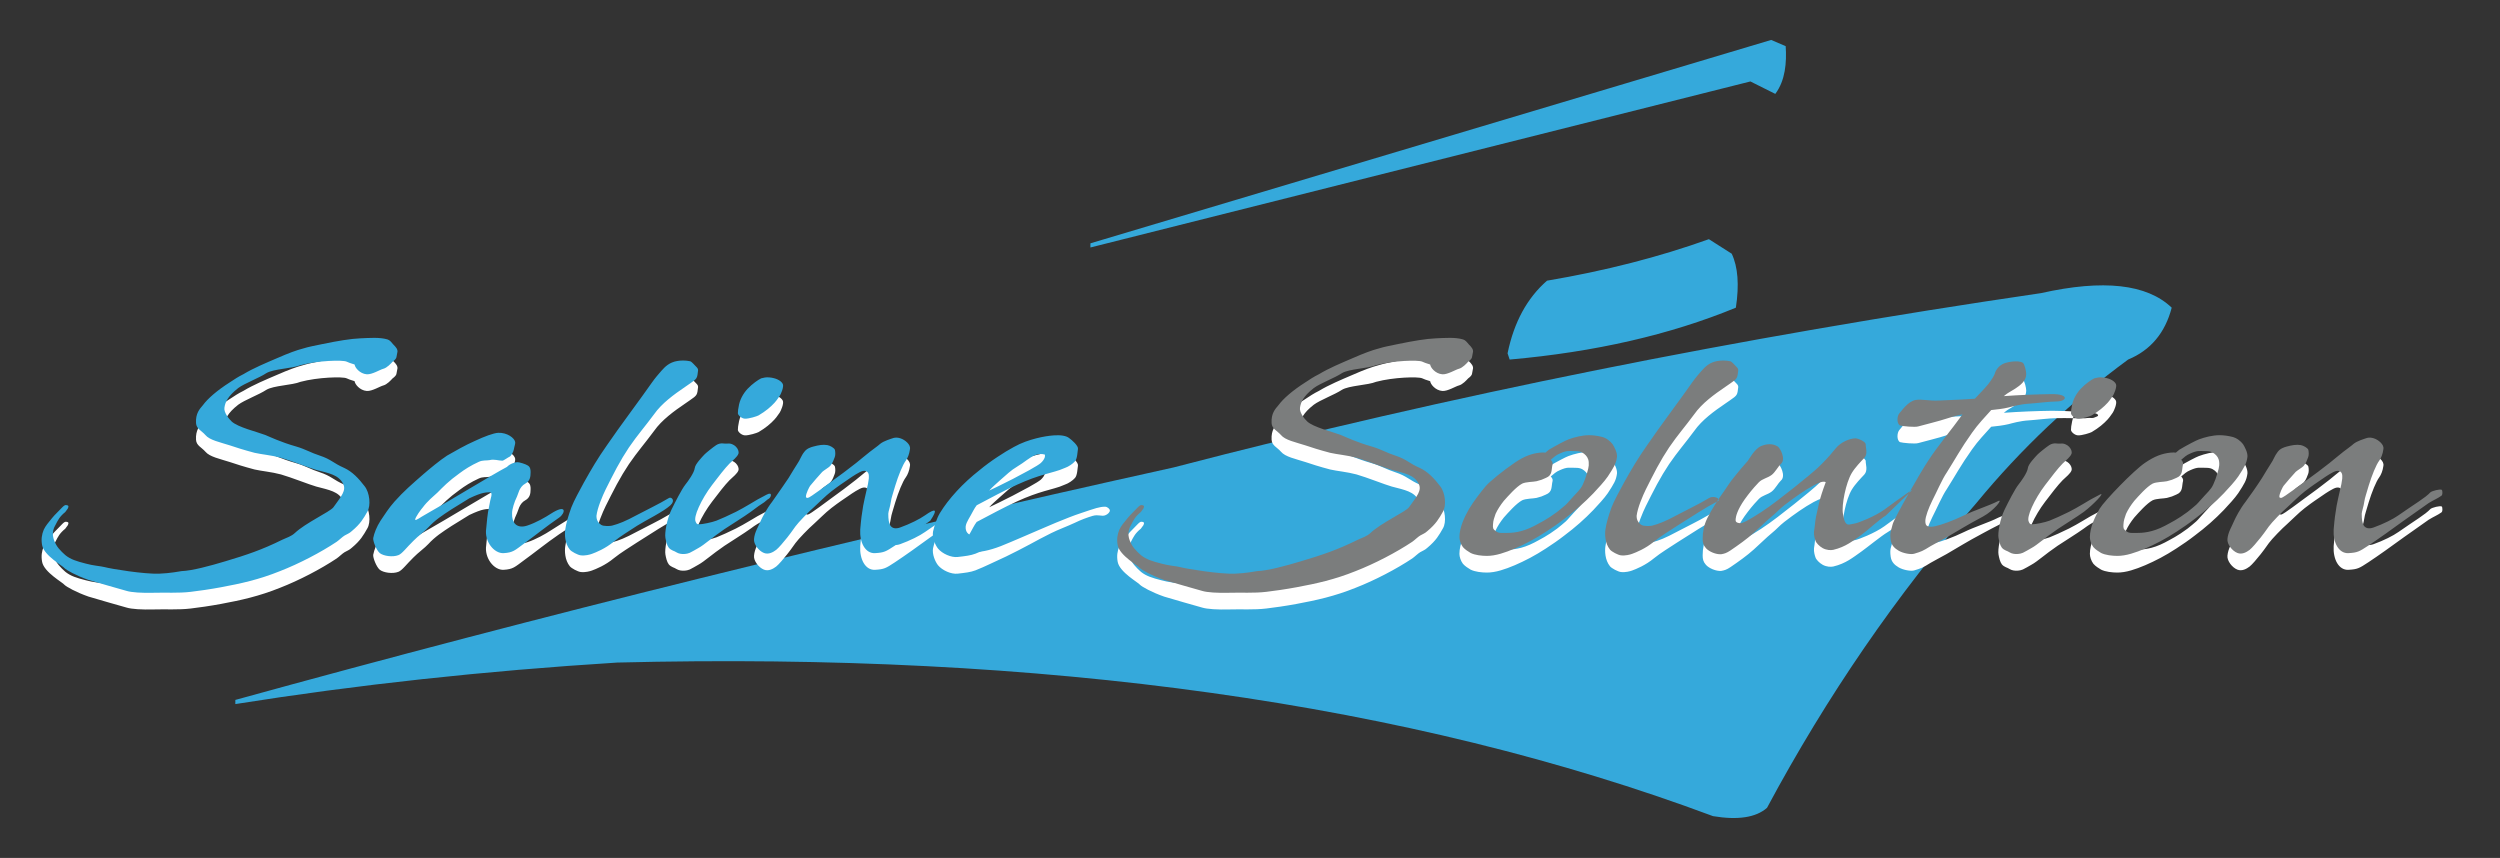 <?xml version="1.0" standalone="no"?><!-- Generator: Gravit.io --><svg xmlns="http://www.w3.org/2000/svg" xmlns:xlink="http://www.w3.org/1999/xlink" style="isolation:isolate" viewBox="0 0 440 151" width="440" height="151"><rect x="0" y="0" width="440" height="151" fill="#333333" stroke="none"/><g><g><path d=" M 311.723 7.03 L 314.28 8.125 C 314.47 10.979 314.231 14.157 312.453 16.527 L 312.453 16.527 L 308.07 14.335 L 191.913 43.557 L 191.913 42.826 L 311.723 7.03 Z  M 300.765 42.096 L 304.783 44.653 Q 306.426 48.123 305.513 54.15 Q 288.185 61.294 265.699 63.282 L 265.333 62.186 Q 267.01 54 272.273 49.401 Q 287.584 46.814 300.765 42.096 Z  M 359.208 51.593 Q 375.686 47.9 382.221 54.15 Q 380.485 60.816 374.55 63.282 Q 359.596 74.263 347.885 88.485 Q 326.795 112.689 310.992 142.181 Q 308.07 144.737 301.495 143.642 Q 221.409 113.78 108.631 116.611 Q 73.565 118.803 41.421 123.917 L 41.421 123.186 Q 122.152 100.91 206.524 82.276 Q 279.25 63.318 359.208 51.593 Z " fill-rule="evenodd" fill="rgb(53,169,219)"/></g><g><path d=" M 200.298 92.184 C 199.62 92.927 198.974 93.476 198.458 94.121 C 197.877 94.831 197.296 95.509 197.005 96.155 C 196.65 96.994 196.521 97.866 196.715 98.899 C 197.07 100.739 200.395 102.547 200.653 102.935 C 200.976 103.258 202.655 104.226 204.882 105.001 C 206.238 105.421 210.564 106.647 211.597 106.938 C 212.437 107.196 214.245 107.325 216.472 107.261 C 218.345 107.196 220.701 107.358 222.864 107.099 C 224.059 106.97 226.48 106.615 228.191 106.292 C 231.678 105.647 234.906 104.936 238.587 103.451 C 241.976 102.128 245.754 100.158 248.562 98.286 C 248.982 97.995 249.563 97.414 249.951 97.188 C 250.499 96.865 250.758 96.833 251.21 96.413 C 252.759 95.122 253.276 94.186 253.954 92.991 C 254.599 91.926 254.373 89.634 253.469 88.504 C 252.436 87.148 251.306 85.953 249.918 85.308 C 247.917 84.436 247.626 83.79 245.56 83.112 C 244.043 82.628 243.106 82.015 241.46 81.531 C 238.716 80.756 236.714 79.787 236.004 79.497 C 234.583 78.948 231.161 78.141 230.064 77.108 C 229.579 76.656 228.643 75.493 228.805 74.654 C 228.934 73.782 229.321 72.717 231.226 71.232 C 232.356 70.393 234.906 69.456 236.165 68.617 C 237.424 67.842 240.717 67.81 242.202 67.197 C 245.237 66.389 249.595 66.26 250.306 66.583 C 251.048 66.938 251.726 67.035 251.726 67.132 C 251.758 67.584 252.598 68.714 253.857 68.811 C 254.793 68.875 256.214 67.971 256.762 67.842 C 257.408 67.681 258.118 66.906 258.377 66.615 C 259.281 65.937 259.022 65.776 259.216 65.034 C 259.41 64.452 258.925 63.968 258.538 63.581 C 258.183 63.161 257.925 62.806 257.505 62.677 C 256.117 62.257 254.277 62.419 252.695 62.483 C 251.048 62.548 248.724 62.935 246.076 63.484 C 244.721 63.774 243.72 63.936 242.687 64.259 C 241.46 64.582 240.136 65.066 238.07 65.97 C 236.036 66.841 233.873 67.745 232.162 68.778 C 231.129 69.295 230.58 69.682 229.741 70.231 C 227.513 71.652 225.867 73.072 224.995 74.267 C 224.446 74.912 223.704 75.687 223.801 77.398 C 223.865 78.431 224.737 78.69 225.447 79.497 C 226.19 80.401 227.998 80.756 229.805 81.337 C 230.645 81.627 232.259 82.144 234.099 82.628 C 235.358 82.919 237.069 83.048 238.748 83.5 C 240.556 84.016 243.784 85.308 244.947 85.631 C 247.271 86.244 248.885 86.502 249.692 88.084 C 250.273 89.246 249.402 90.247 247.981 92.216 C 247.368 93.024 243.074 94.961 241.169 96.768 C 240.621 97.285 239.781 97.576 238.974 97.931 C 235.391 99.706 232.679 100.61 228.998 101.708 C 226.319 102.515 223.123 103.387 221.25 103.451 C 220.992 103.484 219.216 103.839 217.312 103.903 C 214.697 104 208.886 103.064 207.691 102.741 C 207.11 102.58 205.625 102.483 204.398 102.128 C 202.752 101.708 201.751 101.385 200.847 100.675 C 200.75 100.578 199.685 99.706 199.2 98.835 C 198.652 97.834 198.232 96.672 199.104 95.251 C 199.491 94.509 199.782 93.863 200.782 93.056 L 201.234 92.442 C 201.234 92.41 201.396 92.12 201.331 91.99 C 201.234 91.829 200.944 91.829 200.815 91.829 C 200.589 91.894 200.363 92.12 200.298 92.184 Z  M 271.064 82.596 C 269.579 82.757 268.288 83.209 266.544 84.404 C 264.543 85.76 262.251 87.632 261.508 88.472 C 260.507 89.666 259.442 91.054 258.57 92.475 C 258.151 93.217 257.763 93.96 257.473 94.702 C 257.085 95.671 256.859 96.639 256.859 97.479 C 256.859 97.995 257.085 98.706 257.473 99.222 C 257.86 99.674 258.409 99.997 258.829 100.255 C 259.603 100.643 260.798 100.772 261.702 100.772 C 262.412 100.772 263.251 100.643 264.123 100.384 C 265.673 99.932 267.448 99.157 269.289 98.189 C 270.192 97.705 271.129 97.156 272.065 96.543 C 273.163 95.832 274.293 95.057 275.326 94.25 C 277.23 92.83 278.941 91.313 280.426 89.763 C 281.298 88.827 282.331 87.729 282.977 86.793 C 284.042 85.146 284.43 84.565 284.591 83.338 C 284.656 82.596 284.139 81.627 283.816 81.111 C 283.397 80.562 282.719 80.013 281.911 79.82 C 281.266 79.658 280.459 79.529 279.684 79.529 C 278.457 79.529 277.069 79.884 276.036 80.271 C 275.584 80.433 273.905 81.305 272.614 82.079 C 272.355 82.273 272.194 82.434 272 82.596 C 271.742 82.564 271.419 82.564 271.064 82.596 Z  M 274.518 82.757 C 275.874 82.144 276.165 82.338 277.392 82.338 C 278.328 82.338 278.748 82.725 279.103 83.08 C 279.458 83.468 279.684 83.952 279.619 84.856 C 279.587 85.437 279.135 86.793 278.974 87.245 C 278.36 88.859 278.231 88.891 277.004 90.215 C 276.552 90.667 276.004 91.377 275.584 91.765 C 275.1 92.216 274.68 92.507 274.067 93.024 C 272.291 94.347 271.129 94.896 270.063 95.477 C 267.771 96.672 266.125 96.736 264.93 96.736 C 263.994 96.736 263.703 96.768 263.251 96.413 C 262.735 96.058 262.735 95.832 262.767 95.251 C 262.799 94.541 262.993 94.024 263.219 93.379 C 263.574 92.604 264.059 91.861 264.672 91.087 C 265.447 90.215 266.867 88.601 267.9 88.052 C 268.578 87.729 269.837 87.761 270.418 87.632 C 271.29 87.406 271.355 87.374 272.065 87.051 C 273.292 86.567 273.001 85.631 273.259 84.63 C 273.324 84.339 273.13 84.081 272.937 83.855 C 273.421 83.435 273.873 83.016 274.518 82.757 Z  M 305.931 68.133 C 305.963 67.842 305.737 67.616 305.608 67.487 C 305.253 67.132 304.801 66.583 304.542 66.519 C 304.026 66.389 302.509 66.228 301.314 66.745 C 300.249 67.197 299.635 68.036 299.086 68.649 C 298.957 68.811 298.441 69.36 297.763 70.328 C 296.794 71.684 295.406 73.653 293.824 75.784 C 292.436 77.656 291.145 79.497 289.886 81.305 C 288.207 83.694 287.174 85.469 285.818 87.89 C 285.14 89.15 284.074 91.054 283.623 92.249 C 283.074 93.766 282.686 95.122 282.557 96.123 C 282.428 96.93 282.46 98.576 283.364 99.674 C 283.655 100.029 284.752 100.61 285.269 100.675 C 286.076 100.772 286.883 100.546 287.238 100.417 C 287.949 100.158 289.595 99.513 291.145 98.221 C 292.307 97.285 293.856 96.349 295.18 95.477 C 297.892 93.766 300.184 92.249 302.315 91.151 C 303.025 90.764 304.768 90.344 305.317 90.118 C 305.479 90.021 305.963 89.505 305.898 89.279 C 305.866 89.02 305.446 88.762 304.865 88.762 C 304.187 88.827 301.669 90.086 300.83 90.57 C 298.893 91.732 296.923 92.636 295.116 93.605 C 293.146 94.67 292.016 95.122 290.79 95.445 C 290.434 95.542 289.272 95.574 288.885 95.316 C 288.142 94.831 288.045 94.186 288.045 93.734 C 288.207 92.313 289.111 90.215 289.66 89.085 C 290.241 87.923 290.919 86.567 291.629 85.243 C 292.307 83.984 293.049 82.757 293.76 81.692 C 295.309 79.432 296.536 78.076 298.183 75.849 C 299.538 73.912 301.734 72.33 303.638 71.038 L 304.478 70.457 C 305.801 69.553 305.769 69.521 305.931 68.133 Z  M 323.106 81.821 C 322.589 82.467 321.75 83.468 320.62 84.598 C 319.296 85.953 317.488 87.309 315.809 88.698 C 313.808 90.279 311.903 91.797 309.934 93.088 C 307.577 94.605 306.641 95.057 306.318 95.025 C 305.511 94.961 305.414 94.702 305.479 94.25 C 305.511 93.831 305.769 92.668 307.061 90.828 C 307.868 89.731 308.352 89.085 309.546 87.826 C 310.16 87.18 311.096 87.083 311.839 86.502 C 312.452 86.018 312.968 85.017 313.42 84.598 C 314.389 83.823 313.324 81.724 312.807 81.466 C 312.387 81.24 311.451 80.82 309.966 81.434 C 308.804 81.918 307.803 83.823 307.609 84.049 C 307.093 84.63 305.963 85.921 304.704 87.535 C 304.187 88.246 304.058 88.472 303.509 89.279 C 302.379 90.861 301.282 92.507 300.475 94.154 C 299.861 95.413 299.668 96.639 299.668 97.737 C 299.668 98.415 299.764 98.867 300.249 99.416 C 300.797 100.029 302.024 100.546 302.928 100.481 C 303.477 100.384 303.864 100.287 304.575 99.803 C 305.995 98.835 307.416 97.834 308.675 96.704 C 309.772 95.735 310.773 94.702 311.871 93.798 C 312.678 93.153 313.162 92.539 314.034 91.861 C 315.842 90.473 317.52 89.279 319.232 88.342 C 320.491 87.664 321.007 87.632 321.33 87.794 C 320.071 91.183 320.103 91.861 319.619 93.863 C 319.425 94.864 319.425 95.639 319.264 96.478 C 319.199 97.124 319.425 97.834 319.522 98.092 C 319.619 98.447 320.168 99.061 320.813 99.416 C 321.491 99.771 322.202 99.803 322.654 99.706 C 324.849 99.19 326.108 98.124 327.625 97.059 C 328.626 96.349 331.112 94.315 332.21 93.669 L 335.664 91.442 C 336.762 90.764 337.666 90.505 338.182 90.376 C 338.602 90.215 339.151 89.601 339.312 89.279 C 339.506 88.956 339.28 88.504 339.183 88.375 C 339.054 88.116 338.699 88.116 338.344 88.213 C 337.924 88.375 337.052 88.762 336.439 89.182 C 334.663 90.409 332.339 92.12 331.629 92.636 C 329.982 93.831 326.98 94.993 326.495 95.057 C 326.269 95.09 325.43 95.316 325.236 95.251 C 324.526 95.057 324.462 93.734 324.365 93.379 C 324.074 91.861 324.881 87.89 325.914 86.179 C 326.495 85.211 327.561 84.113 328.11 83.532 C 328.788 82.822 328.336 81.627 328.368 81.208 C 328.432 80.627 326.947 80.078 326.56 80.078 C 325.495 80.11 323.977 80.756 323.106 81.821 Z  M 332.758 97.963 C 332.888 98.932 333.469 99.448 334.179 99.868 C 334.954 100.32 336.342 100.578 336.923 100.384 C 337.181 100.287 338.085 100.094 338.925 99.577 C 339.796 98.996 342.185 97.769 342.605 97.511 C 344.962 96.155 345.769 95.574 349.029 93.831 C 350.934 92.798 353.194 91.603 354.679 91.119 C 355.325 90.925 355.841 91.054 356.39 90.796 C 356.616 90.667 356.681 90.086 356.648 89.957 C 356.584 89.795 356.067 89.472 355.841 89.601 C 355.196 89.957 352.613 90.667 351.677 91.119 C 350.03 91.958 347.512 92.733 345.672 93.637 C 343.735 94.573 341.701 95.316 340.603 95.542 C 340.216 95.639 339.635 95.703 339.247 95.542 C 338.957 95.413 338.86 95.122 338.86 94.638 C 338.86 93.863 339.441 92.346 340.087 91.022 C 340.765 89.731 341.83 87.245 342.637 86.083 C 344.09 83.79 345.091 81.886 347.092 79.077 C 348.126 77.592 349.385 76.301 350.45 75.106 C 351.418 75.009 352.548 74.88 353.485 74.654 C 354.163 74.493 355.454 74.073 357.197 73.976 C 358.65 73.879 360.426 73.621 362.04 73.589 C 363.783 73.556 366.56 73.653 366.915 73.621 C 368.4 73.427 368.045 73.782 369.078 73.298 C 369.53 73.104 369.175 72.685 367.98 72.62 C 367.238 72.588 364.203 72.297 361.2 72.297 C 358.359 72.33 355.293 72.459 352.678 72.653 C 352.968 72.427 353.194 72.233 353.355 72.136 C 354.098 71.684 355.26 71.071 355.938 70.328 C 356.39 69.844 356.616 69.36 356.616 68.746 C 356.616 68.294 356.326 66.971 356.003 66.777 C 355.163 66.26 353.033 66.68 352.484 67.003 C 351.483 67.519 351.128 68.456 351.063 68.746 C 350.966 69.037 350.515 69.812 349.869 70.619 C 349.191 71.426 348.384 72.233 347.577 73.104 C 345.543 73.266 343.283 73.33 341.281 73.427 C 339.473 73.524 338.279 73.137 337.149 73.33 C 335.761 73.556 334.534 75.461 334.308 75.655 C 333.856 76.139 333.792 77.495 334.405 77.818 C 334.792 77.947 337.052 78.173 337.633 77.979 C 338.311 77.786 341.54 76.979 342.444 76.656 C 343.122 76.43 344.09 76.139 345.414 75.849 C 343.444 78.593 341.152 81.272 339.344 84.049 C 338.15 85.792 336.729 88.375 335.277 90.796 C 334.502 92.087 333.404 94.089 333.114 95.187 C 332.855 96.349 332.565 96.543 332.758 97.963 Z  M 359.941 88.31 C 360.329 87.826 360.942 86.987 361.588 86.179 C 362.104 85.534 362.621 84.92 363.008 84.533 C 363.654 83.92 364.397 83.338 364.59 82.79 C 364.816 82.047 363.848 80.82 362.589 81.014 C 362.169 81.079 361.491 80.756 360.684 81.272 C 360.135 81.627 358.779 82.725 358.585 82.951 C 358.198 83.371 356.971 84.63 356.907 85.308 C 356.81 86.147 355.68 87.697 355.26 88.213 C 354.615 89.02 353.452 91.313 352.807 92.636 C 352 94.283 351.58 96.736 351.741 97.608 C 351.838 98.157 352 98.899 352.322 99.319 C 352.742 99.835 353.355 99.9 353.646 100.126 C 354.518 100.675 355.712 100.384 356.035 100.223 C 356.261 100.126 357.165 99.609 357.552 99.383 C 358.618 98.802 359.909 97.576 362.137 96.058 C 363.234 95.316 365.559 93.895 366.753 93.024 C 368.464 91.732 369.465 91.474 370.95 90.699 C 371.338 90.473 372.371 90.215 372.984 89.892 C 373.113 89.827 373.307 89.795 373.565 89.601 C 373.92 89.311 373.63 88.794 373.597 88.698 C 373.597 88.633 373.468 88.439 373.21 88.407 C 372.79 88.407 372.209 88.536 372.048 88.633 C 371.66 88.891 370.66 89.408 369.562 89.989 C 368.464 90.538 367.399 91.151 366.624 91.635 C 365.752 92.152 364.913 92.636 364.138 93.024 C 362.782 93.702 361.588 94.218 360.716 94.573 C 359.941 94.864 358.295 95.219 357.585 95.219 C 357.326 95.219 357.197 95.09 357.068 94.767 C 356.842 94.347 357.068 93.379 357.617 92.184 C 358.166 90.957 359.005 89.537 359.941 88.31 Z  M 365.72 76.623 C 366.43 76.656 367.851 76.204 368.141 76.042 C 369.401 75.3 370.272 74.557 370.95 73.815 C 371.144 73.589 371.402 73.298 371.854 72.62 C 372.048 72.33 372.629 71.038 372.403 70.522 C 372.048 69.812 370.95 69.424 370.014 69.36 C 369.497 69.295 368.949 69.424 368.593 69.521 C 368.012 69.812 367.076 70.457 366.204 71.361 C 365.43 72.201 364.784 73.33 364.623 74.557 C 364.558 74.848 364.493 75.235 364.493 75.655 C 364.493 76.01 365.139 76.591 365.72 76.623 Z  M 382.023 82.596 C 380.538 82.757 379.247 83.209 377.504 84.404 C 375.502 85.76 373.21 87.632 372.467 88.472 C 371.467 89.666 370.401 91.054 369.53 92.475 C 369.11 93.217 368.723 93.96 368.432 94.702 C 368.045 95.671 367.819 96.639 367.819 97.479 C 367.819 97.995 368.045 98.706 368.432 99.222 C 368.819 99.674 369.368 99.997 369.788 100.255 C 370.563 100.643 371.757 100.772 372.661 100.772 C 373.371 100.772 374.211 100.643 375.082 100.384 C 376.632 99.932 378.408 99.157 380.248 98.189 C 381.152 97.705 382.088 97.156 383.024 96.543 C 384.122 95.832 385.252 95.057 386.285 94.25 C 388.19 92.83 389.901 91.313 391.386 89.763 C 392.257 88.827 393.291 87.729 393.936 86.793 C 395.002 85.146 395.389 84.565 395.55 83.338 C 395.615 82.596 395.098 81.627 394.776 81.111 C 394.356 80.562 393.678 80.013 392.871 79.82 C 392.225 79.658 391.418 79.529 390.643 79.529 C 389.416 79.529 388.028 79.884 386.995 80.271 C 386.543 80.433 384.864 81.305 383.573 82.079 C 383.315 82.273 383.153 82.434 382.96 82.596 C 382.701 82.564 382.379 82.564 382.023 82.596 Z  M 385.478 82.757 C 386.834 82.144 387.124 82.338 388.351 82.338 C 389.287 82.338 389.707 82.725 390.062 83.08 C 390.417 83.468 390.643 83.952 390.579 84.856 C 390.546 85.437 390.094 86.793 389.933 87.245 C 389.32 88.859 389.19 88.891 387.964 90.215 C 387.512 90.667 386.963 91.377 386.543 91.765 C 386.059 92.216 385.639 92.507 385.026 93.024 C 383.25 94.347 382.088 94.896 381.023 95.477 C 378.731 96.672 377.084 96.736 375.89 96.736 C 374.953 96.736 374.663 96.768 374.211 96.413 C 373.694 96.058 373.694 95.832 373.727 95.251 C 373.759 94.541 373.953 94.024 374.179 93.379 C 374.534 92.604 375.018 91.861 375.631 91.087 C 376.406 90.215 377.827 88.601 378.86 88.052 C 379.538 87.729 380.797 87.761 381.378 87.632 C 382.249 87.406 382.314 87.374 383.024 87.051 C 384.251 86.567 383.961 85.631 384.219 84.63 C 384.283 84.339 384.09 84.081 383.896 83.855 C 384.38 83.435 384.832 83.016 385.478 82.757 Z  M 418.762 83.984 C 419.053 83.597 419.376 82.822 419.473 82.015 C 419.57 81.531 419.311 81.143 418.988 80.82 C 418.278 80.11 417.31 79.82 416.599 80.013 C 416.115 80.175 414.888 80.53 414.243 81.046 C 413.823 81.434 413.016 81.983 412.403 82.467 C 411.692 83.016 410.756 83.823 409.981 84.436 C 408.496 85.598 407.302 86.502 405.591 87.729 C 405.106 88.052 401.91 90.538 401.491 90.57 C 401.361 90.57 401.168 90.538 401.168 90.376 C 401.135 89.827 401.781 88.601 401.91 88.439 C 402.524 87.664 403.298 86.825 404.041 85.986 C 404.267 85.76 405.236 85.179 405.429 84.953 C 405.946 84.372 406.043 83.823 406.236 83.403 C 406.365 83.08 406.365 82.531 406.269 82.112 C 406.139 81.757 405.429 81.369 404.945 81.272 C 404.138 81.143 403.428 81.272 402.459 81.531 C 401.975 81.66 401.297 81.886 400.877 82.467 C 400.328 83.145 400.135 83.887 399.65 84.565 C 399.618 84.63 398.52 86.341 398.101 87.083 C 397.326 88.31 395.712 90.602 395.195 91.28 C 394.259 92.475 393.452 94.057 393.226 94.573 C 392.839 95.542 392.128 96.575 392.031 97.802 C 391.935 98.706 392.871 99.9 393.775 100.255 C 394.582 100.578 395.389 100.126 395.938 99.706 C 396.357 99.383 397.261 98.318 397.875 97.543 C 398.456 96.768 398.424 96.865 399.328 95.574 C 399.812 94.896 401.717 92.927 402.556 92.216 C 403.428 91.442 404.525 90.279 405.655 89.408 C 407.043 88.342 407.528 88.052 408.884 87.116 C 409.206 86.89 410.627 85.921 411.208 85.824 C 411.886 85.695 412.273 86.115 412.241 86.793 C 412.241 87.083 412.273 87.083 412.08 88.149 C 411.757 89.601 411.208 91.797 411.079 93.024 C 410.885 94.154 410.788 95.445 410.724 96.123 C 410.595 98.383 411.595 100.384 413.339 100.287 C 414.921 100.191 415.211 100.029 416.825 98.964 C 418.536 97.834 420.893 96.155 423.056 94.573 L 427.447 91.474 C 428.512 90.828 428.9 90.731 429.642 90.215 C 429.965 90.086 429.868 89.246 429.771 89.15 C 429.416 88.956 428.06 89.343 427.77 89.569 C 426.801 90.602 425.058 91.571 422.12 93.637 C 421.216 94.283 419.473 95.154 417.762 95.768 C 416.955 96.058 416.341 95.929 416.018 95.413 C 415.76 94.993 415.663 94.347 415.663 93.346 C 415.663 92.991 416.018 92.023 416.115 91.248 C 416.212 90.505 416.503 89.795 416.89 88.407 C 417.439 86.631 418.181 84.759 418.762 83.984 Z " fill-rule="evenodd" fill="rgb(255,255,255)"/><path d=" M 200.298 89.249 C 199.62 89.992 198.974 90.541 198.458 91.186 C 197.877 91.897 197.296 92.575 197.005 93.22 C 196.65 94.06 196.521 94.931 196.715 95.964 C 197.07 97.805 200.395 99.612 200.653 100 C 200.976 100.323 202.655 101.291 204.882 102.066 C 206.238 102.486 210.564 103.712 211.597 104.003 C 212.437 104.261 214.245 104.39 216.472 104.326 C 218.345 104.261 220.701 104.423 222.864 104.164 C 224.059 104.035 226.48 103.68 228.191 103.357 C 231.678 102.712 234.906 102.001 238.587 100.516 C 241.976 99.193 245.754 97.223 248.562 95.351 C 248.982 95.06 249.563 94.479 249.951 94.253 C 250.499 93.93 250.758 93.898 251.21 93.478 C 252.759 92.187 253.276 91.251 253.954 90.056 C 254.599 88.991 254.373 86.699 253.469 85.569 C 252.436 84.213 251.306 83.019 249.918 82.373 C 247.917 81.501 247.626 80.856 245.56 80.178 C 244.043 79.693 243.106 79.08 241.46 78.596 C 238.716 77.821 236.714 76.852 236.004 76.562 C 234.583 76.013 231.161 75.206 230.064 74.173 C 229.579 73.721 228.643 72.559 228.805 71.719 C 228.934 70.848 229.321 69.782 231.226 68.297 C 232.356 67.458 234.906 66.522 236.165 65.682 C 237.424 64.907 240.717 64.875 242.202 64.262 C 245.237 63.455 249.595 63.325 250.306 63.648 C 251.048 64.003 251.726 64.1 251.726 64.197 C 251.758 64.649 252.598 65.779 253.857 65.876 C 254.793 65.94 256.214 65.036 256.762 64.907 C 257.408 64.746 258.118 63.971 258.377 63.681 C 259.281 63.003 259.022 62.841 259.216 62.099 C 259.41 61.518 258.925 61.033 258.538 60.646 C 258.183 60.226 257.925 59.871 257.505 59.742 C 256.117 59.322 254.277 59.484 252.695 59.548 C 251.048 59.613 248.724 60 246.076 60.549 C 244.721 60.84 243.72 61.001 242.687 61.324 C 241.46 61.647 240.136 62.131 238.07 63.035 C 236.036 63.907 233.873 64.81 232.162 65.844 C 231.129 66.36 230.58 66.748 229.741 67.296 C 227.513 68.717 225.867 70.137 224.995 71.332 C 224.446 71.977 223.704 72.752 223.801 74.463 C 223.865 75.496 224.737 75.755 225.447 76.562 C 226.19 77.466 227.998 77.821 229.805 78.402 C 230.645 78.693 232.259 79.209 234.099 79.693 C 235.358 79.984 237.069 80.113 238.748 80.565 C 240.556 81.082 243.784 82.373 244.947 82.696 C 247.271 83.309 248.885 83.567 249.692 85.149 C 250.273 86.311 249.402 87.312 247.981 89.282 C 247.368 90.089 243.074 92.026 241.169 93.834 C 240.621 94.35 239.781 94.641 238.974 94.996 C 235.391 96.771 232.679 97.675 228.998 98.773 C 226.319 99.58 223.123 100.452 221.25 100.516 C 220.992 100.549 219.216 100.904 217.312 100.968 C 214.697 101.065 208.886 100.129 207.691 99.806 C 207.11 99.645 205.625 99.548 204.398 99.193 C 202.752 98.773 201.751 98.45 200.847 97.74 C 200.75 97.643 199.685 96.771 199.2 95.9 C 198.652 94.899 198.232 93.737 199.104 92.316 C 199.491 91.574 199.782 90.928 200.782 90.121 L 201.234 89.508 C 201.234 89.475 201.396 89.185 201.331 89.056 C 201.234 88.894 200.944 88.894 200.815 88.894 C 200.589 88.959 200.363 89.185 200.298 89.249 Z  M 271.064 79.661 C 269.579 79.822 268.288 80.274 266.544 81.469 C 264.543 82.825 262.251 84.697 261.508 85.537 C 260.507 86.731 259.442 88.119 258.57 89.54 C 258.151 90.282 257.763 91.025 257.473 91.767 C 257.085 92.736 256.859 93.704 256.859 94.544 C 256.859 95.06 257.085 95.771 257.473 96.287 C 257.86 96.739 258.409 97.062 258.829 97.32 C 259.603 97.708 260.798 97.837 261.702 97.837 C 262.412 97.837 263.251 97.708 264.123 97.449 C 265.673 96.997 267.448 96.223 269.289 95.254 C 270.192 94.77 271.129 94.221 272.065 93.608 C 273.163 92.897 274.293 92.123 275.326 91.315 C 277.23 89.895 278.941 88.378 280.426 86.828 C 281.298 85.892 282.331 84.794 282.977 83.858 C 284.042 82.211 284.43 81.63 284.591 80.404 C 284.656 79.661 284.139 78.693 283.816 78.176 C 283.397 77.627 282.719 77.078 281.911 76.885 C 281.266 76.723 280.459 76.594 279.684 76.594 C 278.457 76.594 277.069 76.949 276.036 77.337 C 275.584 77.498 273.905 78.37 272.614 79.144 C 272.355 79.338 272.194 79.5 272 79.661 C 271.742 79.629 271.419 79.629 271.064 79.661 Z  M 274.518 79.822 C 275.874 79.209 276.165 79.403 277.392 79.403 C 278.328 79.403 278.748 79.79 279.103 80.145 C 279.458 80.533 279.684 81.017 279.619 81.921 C 279.587 82.502 279.135 83.858 278.974 84.31 C 278.36 85.924 278.231 85.956 277.004 87.28 C 276.552 87.732 276.004 88.442 275.584 88.83 C 275.1 89.282 274.68 89.572 274.067 90.089 C 272.291 91.412 271.129 91.961 270.063 92.542 C 267.771 93.737 266.125 93.801 264.93 93.801 C 263.994 93.801 263.703 93.834 263.251 93.478 C 262.735 93.123 262.735 92.897 262.767 92.316 C 262.799 91.606 262.993 91.089 263.219 90.444 C 263.574 89.669 264.059 88.926 264.672 88.152 C 265.447 87.28 266.867 85.666 267.9 85.117 C 268.578 84.794 269.837 84.826 270.418 84.697 C 271.29 84.471 271.355 84.439 272.065 84.116 C 273.292 83.632 273.001 82.696 273.259 81.695 C 273.324 81.404 273.13 81.146 272.937 80.92 C 273.421 80.5 273.873 80.081 274.518 79.822 Z  M 305.931 65.198 C 305.963 64.907 305.737 64.681 305.608 64.552 C 305.253 64.197 304.801 63.648 304.542 63.584 C 304.026 63.455 302.509 63.293 301.314 63.81 C 300.249 64.262 299.635 65.101 299.086 65.714 C 298.957 65.876 298.441 66.425 297.763 67.393 C 296.794 68.749 295.406 70.718 293.824 72.849 C 292.436 74.722 291.145 76.562 289.886 78.37 C 288.207 80.759 287.174 82.534 285.818 84.956 C 285.14 86.215 284.074 88.119 283.623 89.314 C 283.074 90.831 282.686 92.187 282.557 93.188 C 282.428 93.995 282.46 95.641 283.364 96.739 C 283.655 97.094 284.752 97.675 285.269 97.74 C 286.076 97.837 286.883 97.611 287.238 97.482 C 287.949 97.223 289.595 96.578 291.145 95.286 C 292.307 94.35 293.856 93.414 295.18 92.542 C 297.892 90.831 300.184 89.314 302.315 88.216 C 303.025 87.829 301.669 87.151 300.83 87.635 C 298.893 88.797 296.923 89.701 295.116 90.67 C 293.146 91.735 292.016 92.187 290.79 92.51 C 290.434 92.607 289.272 92.639 288.885 92.381 C 288.142 91.897 288.045 91.251 288.045 90.799 C 288.207 89.378 289.111 87.28 289.66 86.15 C 290.241 84.988 290.919 83.632 291.629 82.308 C 292.307 81.049 293.049 79.822 293.76 78.757 C 295.309 76.497 296.536 75.141 298.183 72.914 C 299.538 70.977 301.734 69.395 303.638 68.103 L 304.478 67.522 C 305.801 66.618 305.769 66.586 305.931 65.198 Z  M 323.106 78.886 C 322.589 79.532 321.75 80.533 320.62 81.663 C 319.296 83.019 317.488 84.374 315.809 85.763 C 313.808 87.345 311.903 88.862 309.934 90.153 C 307.577 91.671 306.641 92.123 306.318 92.09 C 305.511 92.026 305.414 91.767 305.479 91.315 C 305.511 90.896 305.769 89.734 307.061 87.893 C 307.868 86.796 308.352 86.15 309.546 84.891 C 310.16 84.245 311.096 84.148 311.839 83.567 C 312.452 83.083 312.968 82.082 313.42 81.663 C 314.389 80.888 313.324 78.789 312.807 78.531 C 312.387 78.305 311.451 77.885 309.966 78.499 C 308.804 78.983 307.803 80.888 307.609 81.114 C 307.093 81.695 305.963 82.986 304.704 84.6 C 304.187 85.311 304.058 85.537 303.509 86.344 C 302.379 87.926 301.282 89.572 300.475 91.219 C 299.861 92.478 299.668 93.704 299.668 94.802 C 299.668 95.48 299.764 95.932 300.249 96.481 C 300.797 97.094 302.024 97.611 302.928 97.546 C 303.477 97.449 303.864 97.353 304.575 96.868 C 305.995 95.9 307.416 94.899 308.675 93.769 C 309.772 92.801 310.773 91.767 311.871 90.863 C 312.678 90.218 313.162 89.604 314.034 88.926 C 315.842 87.538 317.52 86.344 319.232 85.408 C 320.491 84.73 321.007 84.697 321.33 84.859 C 320.071 88.249 320.103 88.926 319.619 90.928 C 319.425 91.929 319.425 92.704 319.264 93.543 C 319.199 94.189 319.425 94.899 319.522 95.157 C 319.619 95.512 320.168 96.126 320.813 96.481 C 321.491 96.836 322.202 96.868 322.654 96.771 C 324.849 96.255 326.108 95.19 327.625 94.124 C 328.626 93.414 330.802 91.38 331.9 90.734 Q 337.052 85.827 336.439 86.247 C 334.663 87.474 332.339 89.185 331.629 89.701 C 329.982 90.896 326.98 92.058 326.495 92.123 C 326.269 92.155 325.43 92.381 325.236 92.316 C 324.526 92.123 324.462 90.799 324.365 90.444 C 324.074 88.926 324.881 84.956 325.914 83.245 C 326.495 82.276 327.561 81.178 328.11 80.597 C 328.788 79.887 328.336 78.693 328.368 78.273 C 328.432 77.692 326.947 77.143 326.56 77.143 C 325.495 77.175 323.977 77.821 323.106 78.886 Z  M 332.758 95.028 C 332.888 95.997 333.469 96.513 334.179 96.933 C 334.954 97.385 336.342 97.643 336.923 97.449 C 337.181 97.353 338.085 97.159 338.925 96.642 C 339.796 96.061 342.185 94.834 342.605 94.576 C 344.962 93.22 345.769 92.639 349.029 90.896 C 350.934 89.863 352.613 87.732 351.677 88.184 C 350.03 89.023 347.512 89.798 345.672 90.702 C 343.735 91.638 341.701 92.381 340.603 92.607 C 340.216 92.704 339.635 92.768 339.247 92.607 C 338.957 92.478 338.86 92.187 338.86 91.703 C 338.86 90.928 339.441 89.411 340.087 88.087 C 340.765 86.796 341.83 84.31 342.637 83.148 C 344.09 80.856 345.091 78.951 347.092 76.142 C 348.126 74.657 349.385 73.366 350.45 72.171 C 351.418 72.074 352.548 71.945 353.485 71.719 C 354.163 71.558 355.454 71.138 357.197 71.041 C 358.65 70.944 360.426 70.686 362.04 70.654 C 363.783 70.622 364.203 69.362 361.2 69.362 C 358.359 69.395 355.293 69.524 352.678 69.718 C 352.968 69.492 353.194 69.298 353.355 69.201 C 354.098 68.749 355.26 68.136 355.938 67.393 C 356.39 66.909 356.616 66.425 356.616 65.811 C 356.616 65.359 356.326 64.036 356.003 63.842 C 355.163 63.325 353.033 63.745 352.484 64.068 C 351.483 64.584 351.128 65.521 351.063 65.811 C 350.966 66.102 350.515 66.877 349.869 67.684 C 349.191 68.491 348.384 69.298 347.577 70.17 C 345.543 70.331 343.283 70.396 341.281 70.492 C 339.473 70.589 338.279 70.202 337.149 70.396 C 335.761 70.622 334.534 72.526 334.308 72.72 C 333.856 73.204 333.792 74.56 334.405 74.883 C 334.792 75.012 337.052 75.238 337.633 75.044 C 338.311 74.851 341.54 74.044 342.444 73.721 C 343.122 73.495 344.09 73.204 345.414 72.914 C 343.444 75.658 341.152 78.337 339.344 81.114 C 338.15 82.857 333.404 91.154 333.114 92.252 C 332.855 93.414 332.565 93.608 332.758 95.028 Z  M 359.941 85.375 C 360.329 84.891 360.942 84.052 361.588 83.245 C 362.104 82.599 362.621 81.985 363.008 81.598 C 363.654 80.985 364.397 80.404 364.59 79.855 C 364.816 79.112 363.848 77.885 362.589 78.079 C 362.169 78.144 361.491 77.821 360.684 78.337 C 360.135 78.693 358.779 79.79 358.585 80.016 C 358.198 80.436 356.971 81.695 356.907 82.373 C 356.81 83.212 355.68 84.762 355.26 85.278 C 354.615 86.085 353.452 88.378 352.807 89.701 C 352 91.348 351.58 93.801 351.741 94.673 C 351.838 95.222 352 95.964 352.322 96.384 C 352.742 96.901 353.355 96.965 353.646 97.191 C 354.518 97.74 355.712 97.449 356.035 97.288 C 356.261 97.191 357.165 96.675 357.552 96.449 C 358.618 95.867 359.909 94.641 362.137 93.123 C 363.234 92.381 365.559 90.96 366.753 90.089 C 368.464 88.797 370.66 86.473 369.562 87.054 C 368.464 87.603 367.399 88.216 366.624 88.7 C 365.752 89.217 364.913 89.701 364.138 90.089 C 362.782 90.767 361.588 91.283 360.716 91.638 C 359.941 91.929 358.295 92.284 357.585 92.284 C 357.326 92.284 357.197 92.155 357.068 91.832 C 356.842 91.412 357.068 90.444 357.617 89.249 C 358.166 88.023 359.005 86.602 359.941 85.375 Z  M 365.72 73.689 C 366.43 73.721 367.851 73.269 368.141 73.107 C 369.401 72.365 370.272 71.622 370.95 70.88 C 371.144 70.654 371.402 70.363 371.854 69.685 C 372.048 69.395 372.629 68.103 372.403 67.587 C 372.048 66.877 370.95 66.489 370.014 66.425 C 369.497 66.36 368.949 66.489 368.593 66.586 C 368.012 66.877 367.076 67.522 366.204 68.426 C 365.43 69.266 364.784 70.396 364.623 71.622 C 364.558 71.913 364.493 72.3 364.493 72.72 C 364.493 73.075 365.139 73.656 365.72 73.689 Z  M 382.023 79.661 C 380.538 79.822 379.247 80.274 377.504 81.469 C 375.502 82.825 370.401 88.119 369.53 89.54 C 369.11 90.282 368.723 91.025 368.432 91.767 C 368.045 92.736 367.819 93.704 367.819 94.544 C 367.819 95.06 368.045 95.771 368.432 96.287 C 368.819 96.739 369.368 97.062 369.788 97.32 C 370.563 97.708 371.757 97.837 372.661 97.837 C 373.371 97.837 374.211 97.708 375.082 97.449 C 376.632 96.997 378.408 96.223 380.248 95.254 C 381.152 94.77 382.088 94.221 383.024 93.608 C 384.122 92.897 385.252 92.123 386.285 91.315 C 388.19 89.895 389.901 88.378 391.386 86.828 C 392.257 85.892 393.291 84.794 393.936 83.858 C 395.002 82.211 395.389 81.63 395.55 80.404 C 395.615 79.661 395.098 78.693 394.776 78.176 C 394.356 77.627 393.678 77.078 392.871 76.885 C 392.225 76.723 391.418 76.594 390.643 76.594 C 389.416 76.594 388.028 76.949 386.995 77.337 C 386.543 77.498 384.864 78.37 383.573 79.144 C 383.315 79.338 383.153 79.5 382.96 79.661 C 382.701 79.629 382.379 79.629 382.023 79.661 Z  M 385.478 79.822 C 386.834 79.209 387.124 79.403 388.351 79.403 C 389.287 79.403 389.707 79.79 390.062 80.145 C 390.417 80.533 390.643 81.017 390.579 81.921 C 390.546 82.502 390.094 83.858 389.933 84.31 C 389.32 85.924 389.19 85.956 387.964 87.28 C 387.512 87.732 386.963 88.442 386.543 88.83 C 386.059 89.282 385.639 89.572 385.026 90.089 C 383.25 91.412 382.088 91.961 381.023 92.542 C 378.731 93.737 377.084 93.801 375.89 93.801 C 374.953 93.801 374.663 93.834 374.211 93.478 C 373.694 93.123 373.694 92.897 373.727 92.316 C 373.759 91.606 373.953 91.089 374.179 90.444 C 374.534 89.669 375.018 88.926 375.631 88.152 C 376.406 87.28 377.827 85.666 378.86 85.117 C 379.538 84.794 380.797 84.826 381.378 84.697 C 382.249 84.471 382.314 84.439 383.024 84.116 C 384.251 83.632 383.961 82.696 384.219 81.695 C 384.283 81.404 384.09 81.146 383.896 80.92 C 384.38 80.5 384.832 80.081 385.478 79.822 Z  M 418.762 81.049 C 419.053 80.662 419.376 79.887 419.473 79.08 C 419.57 78.596 419.311 78.208 418.988 77.885 C 418.278 77.175 417.31 76.885 416.599 77.078 C 416.115 77.24 414.888 77.595 414.243 78.111 C 413.823 78.499 413.016 79.048 412.403 79.532 C 411.692 80.081 410.756 80.888 409.981 81.501 C 408.496 82.663 407.302 83.567 405.591 84.794 C 405.106 85.117 401.91 87.603 401.491 87.635 C 401.361 87.635 401.168 87.603 401.168 87.441 C 401.135 86.893 401.781 85.666 401.91 85.504 C 402.524 84.73 403.298 83.89 404.041 83.051 C 404.267 82.825 405.236 82.244 405.429 82.018 C 405.946 81.437 406.043 80.888 406.236 80.468 C 406.365 80.145 406.365 79.596 406.269 79.177 C 406.139 78.822 405.429 78.434 404.945 78.337 C 404.138 78.208 403.428 78.337 402.459 78.596 C 401.975 78.725 401.297 78.951 400.877 79.532 C 400.328 80.21 400.135 80.952 399.65 81.63 C 399.618 81.695 398.52 83.406 398.101 84.148 C 397.326 85.375 395.712 87.667 395.195 88.345 C 394.259 89.54 393.452 91.122 393.226 91.638 C 392.839 92.607 392.128 93.64 392.031 94.867 C 391.935 95.771 392.871 96.965 393.775 97.32 C 394.582 97.643 395.389 97.191 395.938 96.771 C 396.357 96.449 397.261 95.383 397.875 94.608 C 398.456 93.834 398.424 93.93 399.328 92.639 C 399.812 91.961 401.717 89.992 402.556 89.282 C 403.428 88.507 404.525 87.345 405.655 86.473 C 407.043 85.408 407.528 85.117 408.884 84.181 C 409.206 83.955 410.627 82.986 411.208 82.889 C 411.886 82.76 412.273 83.18 412.241 83.858 C 412.241 84.148 412.273 84.148 412.08 85.214 C 411.757 86.667 411.208 88.862 411.079 90.089 C 410.885 91.219 410.788 92.51 410.724 93.188 C 410.595 95.448 411.595 97.449 413.339 97.353 C 414.921 97.256 415.211 97.094 416.825 96.029 C 418.536 94.899 420.893 93.22 423.056 91.638 L 427.447 88.539 C 428.512 87.893 428.9 87.797 429.642 87.28 C 429.965 87.151 429.868 86.311 429.771 86.215 C 429.416 86.021 428.06 86.408 427.77 86.634 C 426.801 87.667 425.058 88.636 422.12 90.702 C 421.216 91.348 419.473 92.219 417.762 92.833 C 416.955 93.123 416.341 92.994 416.018 92.478 C 415.76 92.058 415.663 91.412 415.663 90.412 C 415.663 90.056 416.018 89.088 416.115 88.313 C 416.212 87.571 416.503 86.86 416.89 85.472 C 417.439 83.696 418.181 81.824 418.762 81.049 Z " fill-rule="evenodd" fill="rgb(123,125,125)"/></g><g><path d=" M 10.998 92.184 C 10.32 92.927 9.674 93.476 9.158 94.121 C 8.576 94.831 7.995 95.509 7.705 96.155 C 7.35 96.994 7.221 97.866 7.414 98.899 C 7.769 100.739 11.095 102.547 11.353 102.935 C 11.676 103.258 13.354 104.226 15.582 105.001 C 16.938 105.421 21.264 106.647 22.297 106.938 C 23.136 107.196 24.944 107.325 27.172 107.261 C 29.044 107.196 31.401 107.358 33.564 107.099 C 34.759 106.97 37.18 106.615 38.891 106.292 C 42.378 105.647 45.606 104.936 49.286 103.451 C 52.676 102.128 56.453 100.158 59.262 98.286 C 59.682 97.995 60.263 97.414 60.65 97.188 C 61.199 96.865 61.457 96.833 61.909 96.413 C 63.459 95.122 63.975 94.186 64.653 92.991 C 65.299 91.926 65.073 89.634 64.169 88.504 C 63.136 87.148 62.006 85.953 60.618 85.308 C 58.616 84.436 58.326 83.79 56.26 83.112 C 54.742 82.628 53.806 82.015 52.16 81.531 C 49.415 80.756 47.414 79.787 46.704 79.497 C 45.283 78.948 41.861 78.141 40.763 77.108 C 40.279 76.656 39.343 75.493 39.504 74.654 C 39.633 73.782 40.021 72.717 41.926 71.232 C 43.056 70.393 45.606 69.456 46.865 68.617 C 48.124 67.842 51.417 67.81 52.902 67.197 C 55.937 66.389 60.295 66.26 61.005 66.583 C 61.748 66.938 62.426 67.035 62.426 67.132 C 62.458 67.584 63.297 68.714 64.557 68.811 C 65.493 68.875 66.913 67.971 67.462 67.842 C 68.108 67.681 68.818 66.906 69.076 66.615 C 69.98 65.937 69.722 65.776 69.916 65.034 C 70.109 64.452 69.625 63.968 69.238 63.581 C 68.883 63.161 68.624 62.806 68.205 62.677 C 66.816 62.257 64.976 62.419 63.394 62.483 C 61.748 62.548 59.423 62.935 56.776 63.484 C 55.42 63.774 54.419 63.936 53.386 64.259 C 52.16 64.582 50.836 65.066 48.77 65.97 C 46.736 66.841 44.573 67.745 42.862 68.778 C 41.829 69.295 41.28 69.682 40.441 70.231 C 38.213 71.652 36.566 73.072 35.695 74.267 C 35.146 74.912 34.403 75.687 34.5 77.398 C 34.565 78.431 35.437 78.69 36.147 79.497 C 36.889 80.401 38.697 80.756 40.505 81.337 C 41.344 81.627 42.959 82.144 44.799 82.628 C 46.058 82.919 47.769 83.048 49.448 83.5 C 51.256 84.016 54.484 85.308 55.646 85.631 C 57.971 86.244 59.585 86.502 60.392 88.084 C 60.973 89.246 60.101 90.247 58.681 92.216 C 58.067 93.024 53.774 94.961 51.869 96.768 C 51.32 97.285 50.481 97.576 49.674 97.931 C 46.09 99.706 43.378 100.61 39.698 101.708 C 37.018 102.515 33.822 103.387 31.95 103.451 C 31.692 103.484 29.916 103.839 28.011 103.903 C 25.396 104 19.585 103.064 18.391 102.741 C 17.81 102.58 16.325 102.483 15.098 102.128 C 13.451 101.708 12.451 101.385 11.547 100.675 C 11.45 100.578 10.384 99.706 9.9 98.835 C 9.351 97.834 8.932 96.672 9.803 95.251 C 10.191 94.509 10.481 93.863 11.482 93.056 L 11.934 92.442 C 11.934 92.41 12.095 92.12 12.031 91.99 C 11.934 91.829 11.643 91.829 11.514 91.829 C 11.288 91.894 11.062 92.12 10.998 92.184 Z  M 87.704 79.109 C 86.865 79.142 85.186 79.787 83.669 80.497 C 81.828 81.305 80.117 82.305 78.697 83.112 C 77.438 83.92 75.63 85.437 74.5 86.405 C 72.434 88.213 71.078 89.376 69.431 91.216 C 68.398 92.378 67.656 93.572 66.978 94.573 C 66.268 95.671 65.848 96.801 65.686 97.64 C 65.622 98.157 66.235 99.771 66.849 100.287 C 67.527 100.804 69.109 101.03 70.109 100.643 C 70.755 100.417 71.562 99.287 72.757 98.124 C 73.531 97.317 74.823 96.381 75.372 95.768 C 76.598 94.444 77.793 93.669 79.472 92.572 L 82.603 90.635 C 82.861 90.505 83.927 90.021 84.669 89.795 C 85.347 89.601 85.832 89.569 86.187 89.569 C 86.542 89.601 86.542 89.892 86.477 90.247 C 86.251 91.022 86.316 90.99 86.09 92.023 C 85.767 93.411 85.67 95.057 85.573 95.961 C 85.218 98.221 86.961 100.384 88.64 100.287 C 90.287 100.191 90.61 99.803 92.224 98.609 C 93.935 97.382 96.195 95.542 98.422 94.024 C 99.52 93.25 101.941 91.861 102.813 91.216 C 103.814 90.505 104.169 90.441 104.847 89.957 C 105.137 89.795 104.944 88.956 104.814 88.891 C 104.427 88.665 103.103 89.085 102.91 89.311 C 102.07 90.312 99.843 91.474 96.905 93.379 C 95.969 93.992 94.322 94.928 92.869 95.413 C 91.965 95.735 91.126 95.671 90.61 95.09 C 90.287 94.702 90.093 94.121 90.125 93.25 C 90.125 92.572 90.513 91.28 90.997 90.312 C 91.191 89.989 91.352 88.633 92.45 88.052 C 93.257 87.6 93.386 86.922 93.386 86.05 C 93.386 85.631 93.354 85.179 92.934 84.888 C 92.514 84.598 91.384 84.275 91.062 84.275 C 90.674 84.275 89.77 84.533 89.221 85.114 C 86.639 86.47 78.309 91.571 74.79 93.54 C 74.113 93.895 73.144 94.638 73.079 94.412 C 72.983 94.089 74.209 92.442 74.403 92.249 C 75.242 91.119 76.243 90.312 76.986 89.634 C 77.954 88.665 78.955 87.6 80.86 86.244 C 81.764 85.566 82.861 84.856 84.282 84.21 C 84.992 83.887 85.638 84.016 86.154 83.92 C 86.994 83.694 87.704 84.016 88.414 84.016 C 88.64 84.016 89.447 83.403 89.706 83.306 C 89.932 83.209 90.384 82.467 90.448 81.983 C 90.545 81.401 90.706 81.111 90.674 80.756 C 90.577 80.013 89.221 79.045 87.704 79.109 Z  M 122.861 68.133 C 122.893 67.842 122.667 67.616 122.538 67.487 C 122.183 67.132 121.731 66.583 121.473 66.519 C 120.956 66.389 119.439 66.228 118.244 66.745 C 117.179 67.197 116.566 68.036 116.017 68.649 C 115.888 68.811 115.371 69.36 114.693 70.328 C 113.725 71.684 112.337 73.653 110.755 75.784 C 109.366 77.656 108.075 79.497 106.816 81.305 C 105.137 83.694 104.104 85.469 102.748 87.89 C 102.07 89.15 101.005 91.054 100.553 92.249 C 100.004 93.766 99.617 95.122 99.488 96.123 C 99.358 96.93 99.391 98.576 100.295 99.674 C 100.585 100.029 101.683 100.61 102.199 100.675 C 103.007 100.772 103.814 100.546 104.169 100.417 C 104.879 100.158 106.525 99.513 108.075 98.221 C 109.237 97.285 110.787 96.349 112.111 95.477 C 114.822 93.766 117.115 92.249 119.245 91.151 C 119.956 90.764 121.699 90.344 122.248 90.118 C 122.409 90.021 122.893 89.505 122.829 89.279 C 122.796 89.02 122.377 88.762 121.796 88.762 C 121.118 88.827 118.6 90.086 117.76 90.57 C 115.823 91.732 113.854 92.636 112.046 93.605 C 110.077 94.67 108.947 95.122 107.72 95.445 C 107.365 95.542 106.203 95.574 105.815 95.316 C 105.073 94.831 104.976 94.186 104.976 93.734 C 105.137 92.313 106.041 90.215 106.59 89.085 C 107.171 87.923 107.849 86.567 108.559 85.243 C 109.237 83.984 109.98 82.757 110.69 81.692 C 112.24 79.432 113.466 78.076 115.113 75.849 C 116.469 73.912 118.664 72.33 120.569 71.038 L 121.408 70.457 C 122.732 69.553 122.7 69.521 122.861 68.133 Z  M 125.315 88.31 C 125.702 87.826 126.315 86.987 126.961 86.179 C 127.478 85.534 127.994 84.92 128.382 84.533 C 129.027 83.92 129.77 83.338 129.963 82.79 C 130.189 82.047 129.221 80.82 127.962 81.014 C 127.542 81.079 126.864 80.756 126.057 81.272 C 125.508 81.627 124.152 82.725 123.959 82.951 C 123.571 83.371 122.345 84.63 122.28 85.308 C 122.183 86.147 121.053 87.697 120.633 88.213 C 119.988 89.02 118.826 91.313 118.18 92.636 C 117.373 94.283 116.953 96.736 117.115 97.608 C 117.211 98.157 117.373 98.899 117.696 99.319 C 118.115 99.835 118.729 99.9 119.019 100.126 C 119.891 100.675 121.085 100.384 121.408 100.223 C 121.634 100.126 122.538 99.609 122.926 99.383 C 123.991 98.802 125.282 97.576 127.51 96.058 C 128.608 95.316 130.932 93.895 132.126 93.024 C 133.838 91.732 134.838 91.474 136.323 90.699 C 136.711 90.473 137.744 90.215 138.357 89.892 C 138.486 89.827 138.68 89.795 138.938 89.601 C 139.293 89.311 139.003 88.794 138.971 88.698 C 138.971 88.633 138.842 88.439 138.583 88.407 C 138.164 88.407 137.582 88.536 137.421 88.633 C 137.034 88.891 136.033 89.408 134.935 89.989 C 133.838 90.538 132.772 91.151 131.997 91.635 C 131.126 92.152 130.286 92.636 129.511 93.024 C 128.156 93.702 126.961 94.218 126.089 94.573 C 125.315 94.864 123.668 95.219 122.958 95.219 C 122.7 95.219 122.57 95.09 122.441 94.767 C 122.215 94.347 122.441 93.379 122.99 92.184 C 123.539 90.957 124.378 89.537 125.315 88.31 Z  M 131.093 76.623 C 131.804 76.656 133.224 76.204 133.515 76.042 C 134.774 75.3 135.645 74.557 136.323 73.815 C 136.517 73.589 136.775 73.298 137.227 72.62 C 137.421 72.33 138.002 71.038 137.776 70.522 C 137.421 69.812 136.323 69.424 135.387 69.36 C 134.871 69.295 134.322 69.424 133.967 69.521 C 133.386 69.812 132.449 70.457 131.578 71.361 C 130.803 72.201 130.157 73.33 129.996 74.557 C 129.931 74.848 129.867 75.235 129.867 75.655 C 129.867 76.01 130.512 76.591 131.093 76.623 Z  M 159.439 83.984 C 159.729 83.597 160.052 82.822 160.149 82.015 C 160.246 81.531 159.987 81.143 159.665 80.82 C 158.954 80.11 157.986 79.82 157.276 80.013 C 156.791 80.175 155.565 80.53 154.919 81.046 C 154.499 81.434 153.692 81.983 153.079 82.467 C 152.368 83.016 151.432 83.823 150.657 84.436 C 149.172 85.598 147.978 86.502 146.267 87.729 C 145.783 88.052 142.586 90.538 142.167 90.57 C 142.038 90.57 141.844 90.538 141.844 90.376 C 141.812 89.827 142.457 88.601 142.586 88.439 C 143.2 87.664 143.975 86.825 144.717 85.986 C 144.943 85.76 145.912 85.179 146.105 84.953 C 146.622 84.372 146.719 83.823 146.912 83.403 C 147.042 83.08 147.042 82.531 146.945 82.112 C 146.816 81.757 146.105 81.369 145.621 81.272 C 144.814 81.143 144.104 81.272 143.135 81.531 C 142.651 81.66 141.973 81.886 141.553 82.467 C 141.005 83.145 140.811 83.887 140.327 84.565 C 140.294 84.63 139.197 86.341 138.777 87.083 C 138.002 88.31 136.388 90.602 135.871 91.28 C 134.935 92.475 134.128 94.057 133.902 94.573 C 133.515 95.542 132.804 96.575 132.708 97.802 C 132.611 98.706 133.547 99.9 134.451 100.255 C 135.258 100.578 136.065 100.126 136.614 99.706 C 137.034 99.383 137.938 98.318 138.551 97.543 C 139.132 96.768 139.1 96.865 140.004 95.574 C 140.488 94.896 142.393 92.927 143.232 92.216 C 144.104 91.442 145.201 90.279 146.331 89.408 C 147.72 88.342 148.204 88.052 149.56 87.116 C 149.883 86.89 151.303 85.921 151.884 85.824 C 152.562 85.695 152.95 86.115 152.917 86.793 C 152.917 87.083 152.95 87.083 152.756 88.149 C 152.433 89.601 151.884 91.797 151.755 93.024 C 151.561 94.154 151.464 95.445 151.4 96.123 C 151.271 98.383 152.272 100.384 154.015 100.287 C 155.597 100.191 155.887 100.029 157.502 98.964 C 159.213 97.834 161.569 96.155 163.732 94.573 L 168.123 91.474 C 169.188 90.828 169.576 90.731 170.318 90.215 C 170.641 90.086 170.544 89.246 170.447 89.15 C 170.092 88.956 168.736 89.343 168.446 89.569 C 167.477 90.602 165.734 91.571 162.796 93.637 C 161.892 94.283 160.149 95.154 158.438 95.768 C 157.631 96.058 157.017 95.929 156.694 95.413 C 156.436 94.993 156.339 94.347 156.339 93.346 C 156.339 92.991 156.694 92.023 156.791 91.248 C 156.888 90.505 157.179 89.795 157.566 88.407 C 158.115 86.631 158.857 84.759 159.439 83.984 Z  M 194.499 89.182 C 193.53 89.182 192.82 89.44 190.237 90.312 C 188.946 90.731 187.429 91.345 185.847 91.99 C 183.91 92.798 181.876 93.702 179.971 94.509 C 178.583 95.122 177.227 95.671 176.129 96.123 C 174.031 96.93 172.384 97.22 171.19 97.156 C 170.447 97.124 169.866 96.575 169.963 95.542 C 170.092 94.735 170.706 93.992 171.287 92.83 C 171.48 92.475 171.674 92.152 171.9 91.861 L 175.516 89.957 C 176.71 89.343 177.969 88.698 179.067 88.213 C 180.003 87.794 180.843 87.438 181.65 87.148 C 183.167 86.599 184.491 86.244 185.653 85.921 C 186.17 85.792 186.783 85.566 187.461 85.275 C 188.042 85.082 188.817 84.565 189.204 84.113 C 189.624 83.629 189.624 82.467 189.721 81.95 C 189.818 81.401 188.688 80.401 188.139 80.013 C 187.687 79.658 186.751 79.464 185.459 79.561 C 184.588 79.626 183.522 79.787 182.392 80.078 C 181.133 80.401 179.777 80.853 178.454 81.595 C 177.55 82.079 176.549 82.693 175.58 83.338 C 174.451 84.081 173.353 84.888 172.384 85.695 C 170.899 86.857 169.543 88.116 168.413 89.343 C 167.09 90.796 166.25 91.894 165.411 93.25 C 164.83 94.218 164.41 95.639 164.217 96.478 C 164.023 97.543 164.604 98.867 165.088 99.48 C 165.831 100.384 167.413 101.095 168.543 100.965 C 169.963 100.804 170.802 100.707 171.674 100.384 C 173.482 99.674 174.87 98.932 177.098 97.931 C 178.551 97.22 179.874 96.543 181.198 95.832 C 182.457 95.154 183.684 94.476 185.007 93.831 C 186.234 93.217 187.913 92.604 189.14 92.023 C 190.27 91.474 191.335 91.087 192.303 90.796 C 193.304 90.505 193.885 90.925 194.499 90.699 C 194.983 90.538 195.338 90.118 195.338 89.86 C 195.338 89.569 194.886 89.182 194.499 89.182 Z  M 183.167 84.436 C 182.909 84.662 182.231 85.082 181.133 85.695 L 178.228 87.245 C 176.388 88.181 174.935 88.891 174.095 89.279 C 174.677 88.633 175.258 88.149 176 87.471 C 177.227 86.438 177.776 85.792 179.132 84.985 C 180.1 84.436 181.23 83.403 182.231 83.016 C 182.78 82.79 183.425 82.79 183.91 82.951 L 183.91 83.209 C 183.91 83.661 183.458 84.178 183.167 84.436 Z " fill-rule="evenodd" fill="rgb(255,255,255)"/><path d=" M 10.998 89.249 C 10.32 89.992 9.674 90.541 9.158 91.186 C 8.576 91.897 7.995 92.575 7.705 93.22 C 7.35 94.06 7.221 94.931 7.414 95.964 C 7.769 97.805 11.095 99.612 11.353 100 C 11.676 100.323 13.354 101.291 15.582 102.066 C 16.938 102.486 21.264 103.712 22.297 104.003 C 23.136 104.261 24.944 104.39 27.172 104.326 C 29.044 104.261 31.401 104.423 33.564 104.164 C 34.759 104.035 37.18 103.68 38.891 103.357 C 42.378 102.712 45.606 102.001 49.286 100.516 C 52.676 99.193 56.453 97.223 59.262 95.351 C 59.682 95.06 60.263 94.479 60.65 94.253 C 61.199 93.93 61.457 93.898 61.909 93.478 C 63.459 92.187 63.975 91.251 64.653 90.056 C 65.299 88.991 65.073 86.699 64.169 85.569 C 63.136 84.213 62.006 83.019 60.618 82.373 C 58.616 81.501 58.326 80.856 56.26 80.178 C 54.742 79.693 53.806 79.08 52.16 78.596 C 49.415 77.821 47.414 76.852 46.704 76.562 C 45.283 76.013 41.861 75.206 40.763 74.173 C 40.279 73.721 39.343 72.559 39.504 71.719 C 39.633 70.848 40.021 69.782 41.926 68.297 C 43.056 67.458 45.606 66.522 46.865 65.682 C 48.124 64.907 51.417 64.875 52.902 64.262 C 55.937 63.455 60.295 63.325 61.005 63.648 C 61.748 64.003 62.426 64.1 62.426 64.197 C 62.458 64.649 63.297 65.779 64.557 65.876 C 65.493 65.94 66.913 65.036 67.462 64.907 C 68.108 64.746 68.818 63.971 69.076 63.681 C 69.98 63.003 69.722 62.841 69.916 62.099 C 70.109 61.518 69.625 61.033 69.238 60.646 C 68.883 60.226 68.624 59.871 68.205 59.742 C 66.816 59.322 64.976 59.484 63.394 59.548 C 61.748 59.613 59.423 60 56.776 60.549 C 55.42 60.84 54.419 61.001 53.386 61.324 C 52.16 61.647 50.836 62.131 48.77 63.035 C 46.736 63.907 44.573 64.81 42.862 65.844 C 41.829 66.36 41.28 66.748 40.441 67.296 C 38.213 68.717 36.566 70.137 35.695 71.332 C 35.146 71.977 34.403 72.752 34.5 74.463 C 34.565 75.496 35.437 75.755 36.147 76.562 C 36.889 77.466 38.697 77.821 40.505 78.402 C 41.344 78.693 42.959 79.209 44.799 79.693 C 46.058 79.984 47.769 80.113 49.448 80.565 C 51.256 81.082 54.484 82.373 55.646 82.696 C 57.971 83.309 59.585 83.567 60.392 85.149 C 60.973 86.311 60.101 87.312 58.681 89.282 C 58.067 90.089 53.774 92.026 51.869 93.834 C 51.32 94.35 50.481 94.641 49.674 94.996 C 46.09 96.771 43.378 97.675 39.698 98.773 C 37.018 99.58 33.822 100.452 31.95 100.516 C 31.692 100.549 29.916 100.904 28.011 100.968 C 25.396 101.065 19.585 100.129 18.391 99.806 C 17.81 99.645 16.325 99.548 15.098 99.193 C 13.451 98.773 12.451 98.45 11.547 97.74 C 11.45 97.643 10.384 96.771 9.9 95.9 C 9.351 94.899 8.932 93.737 9.803 92.316 C 10.191 91.574 10.481 90.928 11.482 90.121 L 11.934 89.508 C 11.934 89.475 12.095 89.185 12.031 89.056 C 11.934 88.894 11.643 88.894 11.514 88.894 C 11.288 88.959 11.062 89.185 10.998 89.249 Z  M 87.704 76.174 C 86.865 76.207 85.186 76.852 83.669 77.563 C 81.828 78.37 80.117 79.37 78.697 80.178 C 77.438 80.985 75.63 82.502 74.5 83.471 C 72.434 85.278 71.078 86.441 69.431 88.281 C 68.398 89.443 67.656 90.638 66.978 91.638 C 66.268 92.736 65.848 93.866 65.686 94.705 C 65.622 95.222 66.235 96.836 66.849 97.353 C 67.527 97.869 69.109 98.095 70.109 97.708 C 70.755 97.482 71.562 96.352 72.757 95.19 C 73.531 94.382 74.823 93.446 75.372 92.833 C 76.598 91.509 77.793 90.734 79.472 89.637 L 82.603 87.7 C 82.861 87.571 83.927 87.086 84.669 86.86 C 85.347 86.667 85.832 86.634 86.187 86.634 C 86.542 86.667 86.542 86.957 86.477 87.312 C 86.251 88.087 86.316 88.055 86.09 89.088 C 85.767 90.476 85.67 92.123 85.573 93.027 C 85.218 95.286 86.961 97.449 88.64 97.353 C 90.287 97.256 90.61 96.868 92.224 95.674 C 93.935 94.447 96.195 92.607 98.422 91.089 C 99.52 90.315 99.843 88.539 96.905 90.444 C 95.969 91.057 94.322 91.993 92.869 92.478 C 91.965 92.801 91.126 92.736 90.61 92.155 C 90.287 91.767 90.093 91.186 90.125 90.315 C 90.125 89.637 90.513 88.345 90.997 87.377 C 91.191 87.054 91.352 85.698 92.45 85.117 C 93.257 84.665 93.386 83.987 93.386 83.115 C 93.386 82.696 93.354 82.244 92.934 81.953 C 92.514 81.663 91.384 81.34 91.062 81.34 C 90.674 81.34 89.77 81.598 89.221 82.179 C 86.639 83.535 78.309 88.636 74.79 90.605 C 74.113 90.96 73.144 91.703 73.079 91.477 C 72.983 91.154 74.209 89.508 74.403 89.314 C 75.242 88.184 76.243 87.377 76.986 86.699 C 77.954 85.73 78.955 84.665 80.86 83.309 C 81.764 82.631 82.861 81.921 84.282 81.275 C 84.992 80.952 85.638 81.082 86.154 80.985 C 86.994 80.759 87.704 81.082 88.414 81.082 C 88.64 81.082 89.447 80.468 89.706 80.371 C 89.932 80.274 90.384 79.532 90.448 79.048 C 90.545 78.467 90.706 78.176 90.674 77.821 C 90.577 77.078 89.221 76.11 87.704 76.174 Z  M 122.861 65.198 C 122.893 64.907 122.667 64.681 122.538 64.552 C 122.183 64.197 121.731 63.648 121.473 63.584 C 120.956 63.455 119.439 63.293 118.244 63.81 C 117.179 64.262 116.566 65.101 116.017 65.714 C 115.888 65.876 115.371 66.425 114.693 67.393 C 113.725 68.749 112.337 70.718 110.755 72.849 C 109.366 74.722 108.075 76.562 106.816 78.37 C 105.137 80.759 104.104 82.534 102.748 84.956 C 102.07 86.215 101.005 88.119 100.553 89.314 C 100.004 90.831 99.617 92.187 99.488 93.188 C 99.358 93.995 99.391 95.641 100.295 96.739 C 100.585 97.094 101.683 97.675 102.199 97.74 C 103.007 97.837 103.814 97.611 104.169 97.482 C 104.879 97.223 106.525 96.578 108.075 95.286 C 109.237 94.35 110.787 93.414 112.111 92.542 C 113.619 91.59 116.81 90.041 118 88.926 C 118.949 88.038 118.133 87.42 117.76 87.635 C 115.823 88.797 113.854 89.701 112.046 90.67 C 110.077 91.735 108.947 92.187 107.72 92.51 C 107.365 92.607 106.203 92.639 105.815 92.381 C 105.073 91.897 104.976 91.251 104.976 90.799 C 105.137 89.378 106.041 87.28 106.59 86.15 C 107.171 84.988 107.849 83.632 108.559 82.308 C 109.237 81.049 109.98 79.822 110.69 78.757 C 112.24 76.497 113.466 75.141 115.113 72.914 C 116.469 70.977 118.664 69.395 120.569 68.103 L 121.408 67.522 C 122.732 66.618 122.7 66.586 122.861 65.198 Z  M 125.315 85.375 C 125.702 84.891 126.315 84.052 126.961 83.245 C 127.478 82.599 127.994 81.985 128.382 81.598 C 129.027 80.985 129.77 80.404 129.963 79.855 C 130.189 79.112 129.221 77.885 127.962 78.079 C 127.542 78.144 126.864 77.821 126.057 78.337 C 125.508 78.693 124.152 79.79 123.959 80.016 C 123.571 80.436 122.345 81.695 122.28 82.373 C 122.183 83.212 121.053 84.762 120.633 85.278 C 119.988 86.085 118.826 88.378 118.18 89.701 C 117.373 91.348 116.953 93.801 117.115 94.673 C 117.211 95.222 117.373 95.964 117.696 96.384 C 118.115 96.901 118.729 96.965 119.019 97.191 C 119.891 97.74 121.085 97.449 121.408 97.288 C 121.634 97.191 122.538 96.675 122.926 96.449 C 123.991 95.867 125.282 94.641 127.51 93.123 C 128.608 92.381 130.932 90.96 132.126 90.089 C 133.449 89.091 133.75 88.879 134.504 88.4 C 134.725 88.259 134.986 87.94 135.323 87.764 C 135.711 87.538 136.033 86.473 134.935 87.054 C 133.838 87.603 132.772 88.216 131.997 88.7 C 131.126 89.217 130.286 89.701 129.511 90.089 C 128.156 90.767 126.961 91.283 126.089 91.638 C 125.315 91.929 123.668 92.284 122.958 92.284 C 122.7 92.284 122.57 92.155 122.441 91.832 C 122.215 91.412 122.441 90.444 122.99 89.249 C 123.539 88.023 124.378 86.602 125.315 85.375 Z  M 131.093 73.689 C 131.804 73.721 133.224 73.269 133.515 73.107 C 134.774 72.365 135.645 71.622 136.323 70.88 C 136.517 70.654 136.775 70.363 137.227 69.685 C 137.421 69.395 138.002 68.103 137.776 67.587 C 137.421 66.877 136.323 66.489 135.387 66.425 C 134.871 66.36 134.322 66.489 133.967 66.586 C 133.386 66.877 132.449 67.522 131.578 68.426 C 130.803 69.266 130.157 70.396 129.996 71.622 C 129.931 71.913 129.867 72.3 129.867 72.72 C 129.867 73.075 130.512 73.656 131.093 73.689 Z  M 159.439 81.049 C 159.729 80.662 160.052 79.887 160.149 79.08 C 160.246 78.596 159.987 78.208 159.665 77.885 C 158.954 77.175 157.986 76.885 157.276 77.078 C 156.791 77.24 155.565 77.595 154.919 78.111 C 154.499 78.499 153.692 79.048 153.079 79.532 C 152.368 80.081 151.432 80.888 150.657 81.501 C 149.172 82.663 147.978 83.567 146.267 84.794 C 145.783 85.117 142.586 87.603 142.167 87.635 C 142.038 87.635 141.844 87.603 141.844 87.441 C 141.812 86.893 142.457 85.666 142.586 85.504 C 143.2 84.73 143.975 83.89 144.717 83.051 C 144.943 82.825 145.912 82.244 146.105 82.018 C 146.622 81.437 146.719 80.888 146.912 80.468 C 147.042 80.145 147.042 79.596 146.945 79.177 C 146.816 78.822 146.105 78.434 145.621 78.337 C 144.814 78.208 144.104 78.337 143.135 78.596 C 142.651 78.725 141.973 78.951 141.553 79.532 C 141.005 80.21 140.811 80.952 140.327 81.63 C 140.294 81.695 139.197 83.406 138.777 84.148 C 138.524 84.548 137.046 86.668 136.3 87.733 C 136.043 88.101 135.873 88.343 135.871 88.345 C 134.935 89.54 134.128 91.122 133.902 91.638 C 133.515 92.607 132.804 93.64 132.708 94.867 C 132.611 95.771 133.547 96.965 134.451 97.32 C 135.258 97.643 136.065 97.191 136.614 96.771 C 137.034 96.449 137.938 95.383 138.551 94.608 C 139.132 93.834 139.1 93.93 140.004 92.639 C 140.488 91.961 142.393 89.992 143.232 89.282 C 144.104 88.507 145.201 87.345 146.331 86.473 C 147.72 85.408 148.204 85.117 149.56 84.181 C 149.883 83.955 151.303 82.986 151.884 82.889 C 152.562 82.76 152.95 83.18 152.917 83.858 C 152.917 84.148 152.95 84.148 152.756 85.214 C 152.433 86.667 151.884 88.862 151.755 90.089 C 151.561 91.219 151.464 92.51 151.4 93.188 C 151.271 95.448 152.272 97.449 154.015 97.353 C 155.597 97.256 155.887 97.094 157.502 96.029 C 159.213 94.899 161.569 93.22 163.732 91.638 Q 165.734 88.636 162.796 90.702 C 161.892 91.348 160.149 92.219 158.438 92.833 C 157.631 93.123 157.017 92.994 156.694 92.478 C 156.436 92.058 156.339 91.412 156.339 90.412 C 156.339 90.056 156.694 89.088 156.791 88.313 C 156.888 87.571 157.179 86.86 157.566 85.472 C 158.115 83.696 158.857 81.824 159.439 81.049 Z  M 194.499 86.247 C 193.53 86.247 192.82 86.505 190.237 87.377 C 188.946 87.797 187.429 88.41 185.847 89.056 C 183.91 89.863 181.876 90.767 179.971 91.574 C 178.583 92.187 177.227 92.736 176.129 93.188 C 174.031 93.995 172.384 94.286 171.19 94.221 C 170.447 94.189 169.866 93.64 169.963 92.607 C 170.092 91.8 170.706 91.057 171.287 89.895 C 171.48 89.54 171.674 89.217 171.9 88.926 L 175.516 87.022 C 176.71 86.408 177.969 85.763 179.067 85.278 C 180.003 84.859 180.843 84.504 181.65 84.213 C 183.167 83.664 184.491 83.309 185.653 82.986 C 186.17 82.857 186.783 82.631 187.461 82.341 C 188.042 82.147 188.817 81.63 189.204 81.178 C 189.624 80.694 189.624 79.532 189.721 79.015 C 189.818 78.467 188.688 77.466 188.139 77.078 C 187.687 76.723 186.751 76.529 185.459 76.626 C 184.588 76.691 183.522 76.852 182.392 77.143 C 181.133 77.466 179.777 77.918 178.454 78.66 C 177.55 79.144 176.549 79.758 175.58 80.404 C 174.451 81.146 173.353 81.953 172.384 82.76 C 170.899 83.922 169.543 85.182 168.413 86.408 C 167.09 87.861 166.25 88.959 165.411 90.315 C 164.83 91.283 164.41 92.704 164.217 93.543 C 164.023 94.608 164.604 95.932 165.088 96.545 C 165.831 97.449 167.413 98.16 168.543 98.03 C 169.963 97.869 170.802 97.772 171.674 97.449 C 173.482 96.739 174.87 95.997 177.098 94.996 C 178.551 94.286 179.874 93.608 181.198 92.897 C 182.457 92.219 183.684 91.541 185.007 90.896 C 186.234 90.282 187.913 89.669 189.14 89.088 C 190.27 88.539 191.335 88.152 192.303 87.861 C 193.304 87.571 193.885 87.99 194.499 87.764 C 194.983 87.603 195.338 87.183 195.338 86.925 C 195.338 86.634 194.886 86.247 194.499 86.247 Z  M 183.167 81.501 C 182.909 81.727 182.231 82.147 181.133 82.76 L 178.228 84.31 C 176.388 85.246 174.935 85.956 174.095 86.344 C 174.677 85.698 175.258 85.214 176 84.536 C 177.227 83.503 177.776 82.857 179.132 82.05 C 180.1 81.501 181.23 80.468 182.231 80.081 C 182.78 79.855 183.425 79.855 183.91 80.016 L 183.91 80.274 C 183.91 80.726 183.458 81.243 183.167 81.501 Z " fill-rule="evenodd" fill="rgb(53,169,219)"/></g></g></svg>